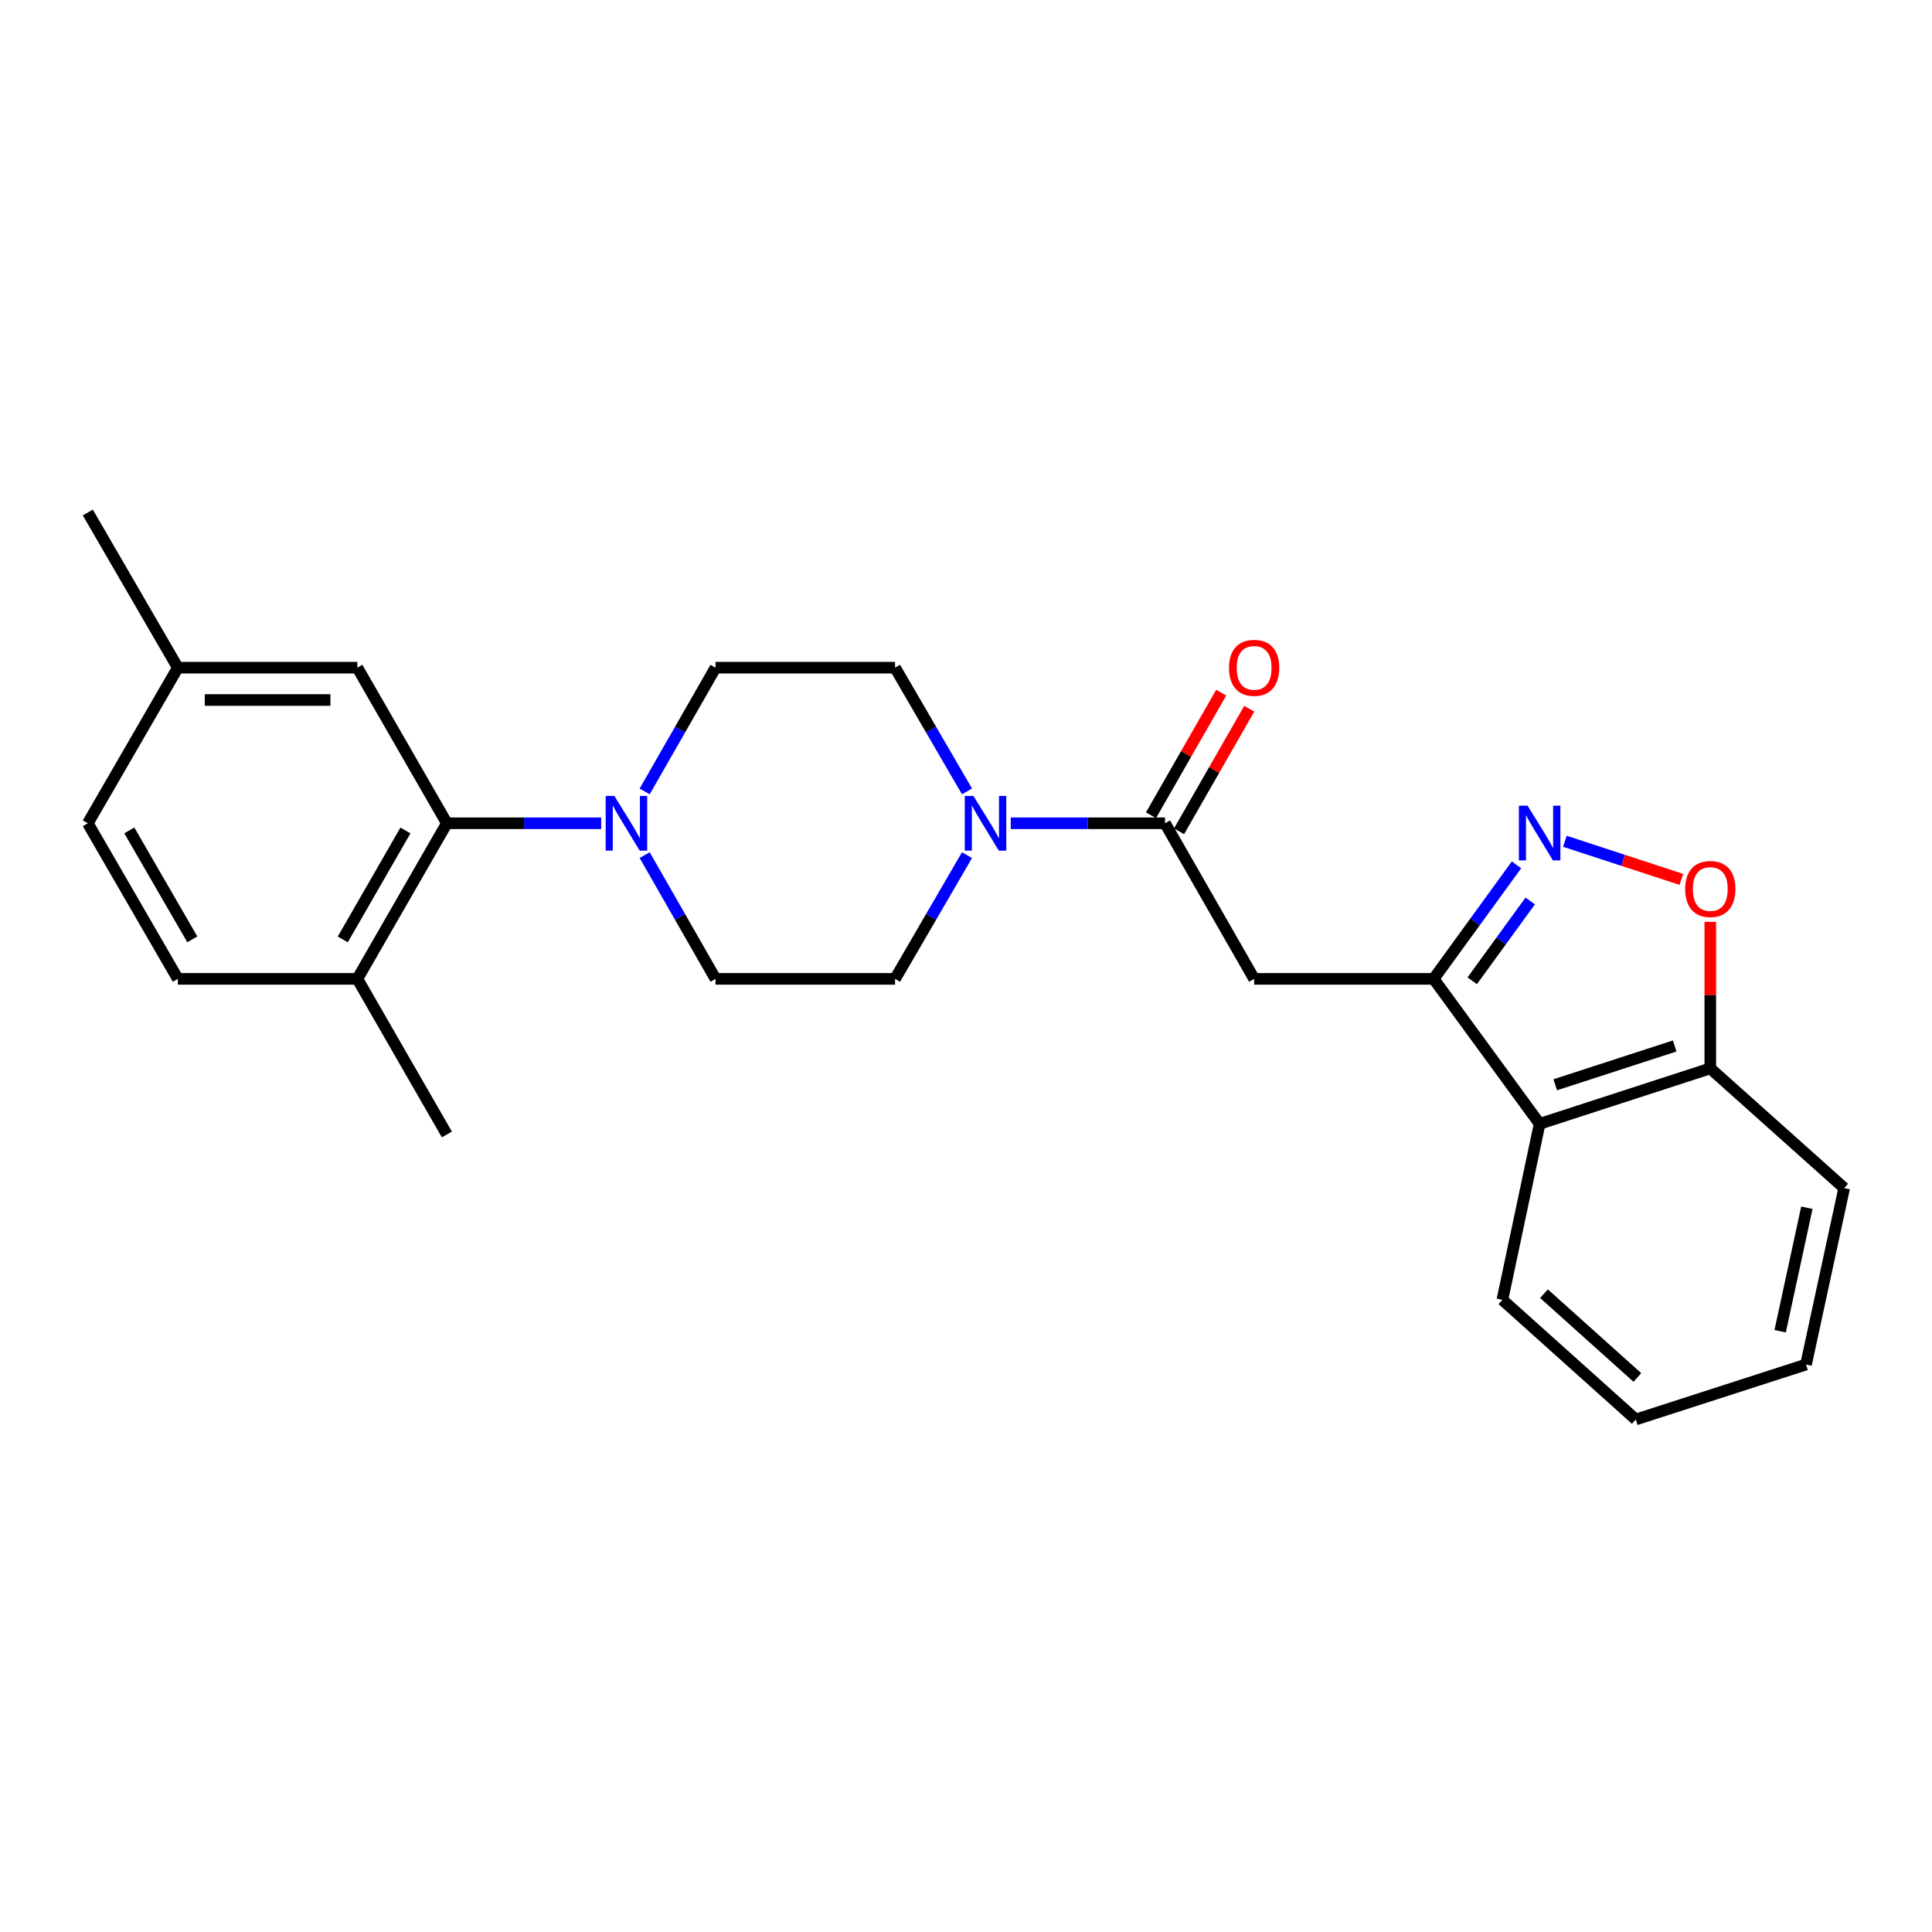 <?xml version='1.0' encoding='iso-8859-1'?>
<svg version='1.1' baseProfile='full'
              xmlns='http://www.w3.org/2000/svg'
                      xmlns:rdkit='http://www.rdkit.org/xml'
                      xmlns:xlink='http://www.w3.org/1999/xlink'
                  xml:space='preserve'
width='1000px' height='1000px' viewBox='0 0 1000 1000'>
<!-- END OF HEADER -->
<rect style='opacity:1.0;fill:#FFFFFF;stroke:none' width='1000' height='1000' x='0' y='0'> </rect>
<path class='bond-0' d='M 742.056,506.664 L 763.493,477.16' style='fill:none;fill-rule:evenodd;stroke:#000000;stroke-width:6px;stroke-linecap:butt;stroke-linejoin:miter;stroke-opacity:1' />
<path class='bond-0' d='M 763.493,477.16 L 784.931,447.656' style='fill:none;fill-rule:evenodd;stroke:#0000FF;stroke-width:6px;stroke-linecap:butt;stroke-linejoin:miter;stroke-opacity:1' />
<path class='bond-0' d='M 762.023,507.647 L 777.029,486.994' style='fill:none;fill-rule:evenodd;stroke:#000000;stroke-width:6px;stroke-linecap:butt;stroke-linejoin:miter;stroke-opacity:1' />
<path class='bond-0' d='M 777.029,486.994 L 792.035,466.341' style='fill:none;fill-rule:evenodd;stroke:#0000FF;stroke-width:6px;stroke-linecap:butt;stroke-linejoin:miter;stroke-opacity:1' />
<path class='bond-2' d='M 742.056,506.664 L 649.136,506.664' style='fill:none;fill-rule:evenodd;stroke:#000000;stroke-width:6px;stroke-linecap:butt;stroke-linejoin:miter;stroke-opacity:1' />
<path class='bond-7' d='M 742.056,506.664 L 796.914,581.692' style='fill:none;fill-rule:evenodd;stroke:#000000;stroke-width:6px;stroke-linecap:butt;stroke-linejoin:miter;stroke-opacity:1' />
<path class='bond-5' d='M 809.978,435.438 L 840.121,445.302' style='fill:none;fill-rule:evenodd;stroke:#0000FF;stroke-width:6px;stroke-linecap:butt;stroke-linejoin:miter;stroke-opacity:1' />
<path class='bond-5' d='M 840.121,445.302 L 870.263,455.167' style='fill:none;fill-rule:evenodd;stroke:#FF0000;stroke-width:6px;stroke-linecap:butt;stroke-linejoin:miter;stroke-opacity:1' />
<path class='bond-1' d='M 603.015,426.125 L 649.136,506.664' style='fill:none;fill-rule:evenodd;stroke:#000000;stroke-width:6px;stroke-linecap:butt;stroke-linejoin:miter;stroke-opacity:1' />
<path class='bond-3' d='M 603.015,426.125 L 563.09,426.125' style='fill:none;fill-rule:evenodd;stroke:#000000;stroke-width:6px;stroke-linecap:butt;stroke-linejoin:miter;stroke-opacity:1' />
<path class='bond-3' d='M 563.09,426.125 L 523.166,426.125' style='fill:none;fill-rule:evenodd;stroke:#0000FF;stroke-width:6px;stroke-linecap:butt;stroke-linejoin:miter;stroke-opacity:1' />
<path class='bond-15' d='M 610.274,430.282 L 628.443,398.557' style='fill:none;fill-rule:evenodd;stroke:#000000;stroke-width:6px;stroke-linecap:butt;stroke-linejoin:miter;stroke-opacity:1' />
<path class='bond-15' d='M 628.443,398.557 L 646.613,366.832' style='fill:none;fill-rule:evenodd;stroke:#FF0000;stroke-width:6px;stroke-linecap:butt;stroke-linejoin:miter;stroke-opacity:1' />
<path class='bond-15' d='M 595.756,421.967 L 613.925,390.242' style='fill:none;fill-rule:evenodd;stroke:#000000;stroke-width:6px;stroke-linecap:butt;stroke-linejoin:miter;stroke-opacity:1' />
<path class='bond-15' d='M 613.925,390.242 L 632.095,358.517' style='fill:none;fill-rule:evenodd;stroke:#FF0000;stroke-width:6px;stroke-linecap:butt;stroke-linejoin:miter;stroke-opacity:1' />
<path class='bond-10' d='M 500.517,409.636 L 481.901,377.615' style='fill:none;fill-rule:evenodd;stroke:#0000FF;stroke-width:6px;stroke-linecap:butt;stroke-linejoin:miter;stroke-opacity:1' />
<path class='bond-10' d='M 481.901,377.615 L 463.285,345.594' style='fill:none;fill-rule:evenodd;stroke:#000000;stroke-width:6px;stroke-linecap:butt;stroke-linejoin:miter;stroke-opacity:1' />
<path class='bond-11' d='M 500.518,442.614 L 481.902,474.639' style='fill:none;fill-rule:evenodd;stroke:#0000FF;stroke-width:6px;stroke-linecap:butt;stroke-linejoin:miter;stroke-opacity:1' />
<path class='bond-11' d='M 481.902,474.639 L 463.285,506.664' style='fill:none;fill-rule:evenodd;stroke:#000000;stroke-width:6px;stroke-linecap:butt;stroke-linejoin:miter;stroke-opacity:1' />
<path class='bond-4' d='M 333.679,442.605 L 352.017,474.635' style='fill:none;fill-rule:evenodd;stroke:#0000FF;stroke-width:6px;stroke-linecap:butt;stroke-linejoin:miter;stroke-opacity:1' />
<path class='bond-4' d='M 352.017,474.635 L 370.356,506.664' style='fill:none;fill-rule:evenodd;stroke:#000000;stroke-width:6px;stroke-linecap:butt;stroke-linejoin:miter;stroke-opacity:1' />
<path class='bond-6' d='M 311.18,426.125 L 271.243,426.125' style='fill:none;fill-rule:evenodd;stroke:#0000FF;stroke-width:6px;stroke-linecap:butt;stroke-linejoin:miter;stroke-opacity:1' />
<path class='bond-6' d='M 271.243,426.125 L 231.305,426.125' style='fill:none;fill-rule:evenodd;stroke:#000000;stroke-width:6px;stroke-linecap:butt;stroke-linejoin:miter;stroke-opacity:1' />
<path class='bond-27' d='M 333.68,409.645 L 352.018,377.619' style='fill:none;fill-rule:evenodd;stroke:#0000FF;stroke-width:6px;stroke-linecap:butt;stroke-linejoin:miter;stroke-opacity:1' />
<path class='bond-27' d='M 352.018,377.619 L 370.356,345.594' style='fill:none;fill-rule:evenodd;stroke:#000000;stroke-width:6px;stroke-linecap:butt;stroke-linejoin:miter;stroke-opacity:1' />
<path class='bond-25' d='M 885.243,477.153 L 885.243,515.076' style='fill:none;fill-rule:evenodd;stroke:#FF0000;stroke-width:6px;stroke-linecap:butt;stroke-linejoin:miter;stroke-opacity:1' />
<path class='bond-25' d='M 885.243,515.076 L 885.243,552.999' style='fill:none;fill-rule:evenodd;stroke:#000000;stroke-width:6px;stroke-linecap:butt;stroke-linejoin:miter;stroke-opacity:1' />
<path class='bond-9' d='M 231.305,426.125 L 184.97,506.664' style='fill:none;fill-rule:evenodd;stroke:#000000;stroke-width:6px;stroke-linecap:butt;stroke-linejoin:miter;stroke-opacity:1' />
<path class='bond-9' d='M 209.853,429.863 L 177.418,486.24' style='fill:none;fill-rule:evenodd;stroke:#000000;stroke-width:6px;stroke-linecap:butt;stroke-linejoin:miter;stroke-opacity:1' />
<path class='bond-14' d='M 231.305,426.125 L 184.97,345.594' style='fill:none;fill-rule:evenodd;stroke:#000000;stroke-width:6px;stroke-linecap:butt;stroke-linejoin:miter;stroke-opacity:1' />
<path class='bond-8' d='M 796.914,581.692 L 885.243,552.999' style='fill:none;fill-rule:evenodd;stroke:#000000;stroke-width:6px;stroke-linecap:butt;stroke-linejoin:miter;stroke-opacity:1' />
<path class='bond-8' d='M 804.995,561.476 L 866.825,541.391' style='fill:none;fill-rule:evenodd;stroke:#000000;stroke-width:6px;stroke-linecap:butt;stroke-linejoin:miter;stroke-opacity:1' />
<path class='bond-19' d='M 796.914,581.692 L 777.637,672.772' style='fill:none;fill-rule:evenodd;stroke:#000000;stroke-width:6px;stroke-linecap:butt;stroke-linejoin:miter;stroke-opacity:1' />
<path class='bond-20' d='M 885.243,552.999 L 954.545,614.959' style='fill:none;fill-rule:evenodd;stroke:#000000;stroke-width:6px;stroke-linecap:butt;stroke-linejoin:miter;stroke-opacity:1' />
<path class='bond-16' d='M 184.97,506.664 L 92.05,506.664' style='fill:none;fill-rule:evenodd;stroke:#000000;stroke-width:6px;stroke-linecap:butt;stroke-linejoin:miter;stroke-opacity:1' />
<path class='bond-21' d='M 184.97,506.664 L 231.305,587.204' style='fill:none;fill-rule:evenodd;stroke:#000000;stroke-width:6px;stroke-linecap:butt;stroke-linejoin:miter;stroke-opacity:1' />
<path class='bond-13' d='M 463.285,345.594 L 370.356,345.594' style='fill:none;fill-rule:evenodd;stroke:#000000;stroke-width:6px;stroke-linecap:butt;stroke-linejoin:miter;stroke-opacity:1' />
<path class='bond-12' d='M 463.285,506.664 L 370.356,506.664' style='fill:none;fill-rule:evenodd;stroke:#000000;stroke-width:6px;stroke-linecap:butt;stroke-linejoin:miter;stroke-opacity:1' />
<path class='bond-17' d='M 184.97,345.594 L 92.05,345.594' style='fill:none;fill-rule:evenodd;stroke:#000000;stroke-width:6px;stroke-linecap:butt;stroke-linejoin:miter;stroke-opacity:1' />
<path class='bond-17' d='M 171.032,362.325 L 105.988,362.325' style='fill:none;fill-rule:evenodd;stroke:#000000;stroke-width:6px;stroke-linecap:butt;stroke-linejoin:miter;stroke-opacity:1' />
<path class='bond-28' d='M 92.05,506.664 L 45.455,426.125' style='fill:none;fill-rule:evenodd;stroke:#000000;stroke-width:6px;stroke-linecap:butt;stroke-linejoin:miter;stroke-opacity:1' />
<path class='bond-28' d='M 99.542,486.205 L 66.926,429.827' style='fill:none;fill-rule:evenodd;stroke:#000000;stroke-width:6px;stroke-linecap:butt;stroke-linejoin:miter;stroke-opacity:1' />
<path class='bond-18' d='M 92.05,345.594 L 45.455,426.125' style='fill:none;fill-rule:evenodd;stroke:#000000;stroke-width:6px;stroke-linecap:butt;stroke-linejoin:miter;stroke-opacity:1' />
<path class='bond-22' d='M 92.05,345.594 L 45.455,265.268' style='fill:none;fill-rule:evenodd;stroke:#000000;stroke-width:6px;stroke-linecap:butt;stroke-linejoin:miter;stroke-opacity:1' />
<path class='bond-23' d='M 777.637,672.772 L 846.688,734.732' style='fill:none;fill-rule:evenodd;stroke:#000000;stroke-width:6px;stroke-linecap:butt;stroke-linejoin:miter;stroke-opacity:1' />
<path class='bond-23' d='M 799.168,669.614 L 847.504,712.985' style='fill:none;fill-rule:evenodd;stroke:#000000;stroke-width:6px;stroke-linecap:butt;stroke-linejoin:miter;stroke-opacity:1' />
<path class='bond-26' d='M 954.545,614.959 L 934.794,706.28' style='fill:none;fill-rule:evenodd;stroke:#000000;stroke-width:6px;stroke-linecap:butt;stroke-linejoin:miter;stroke-opacity:1' />
<path class='bond-26' d='M 935.23,625.12 L 921.404,689.045' style='fill:none;fill-rule:evenodd;stroke:#000000;stroke-width:6px;stroke-linecap:butt;stroke-linejoin:miter;stroke-opacity:1' />
<path class='bond-24' d='M 846.688,734.732 L 934.794,706.28' style='fill:none;fill-rule:evenodd;stroke:#000000;stroke-width:6px;stroke-linecap:butt;stroke-linejoin:miter;stroke-opacity:1' />
<path  class='atom-1' d='M 790.654 417.002
L 799.934 432.002
Q 800.854 433.482, 802.334 436.162
Q 803.814 438.842, 803.894 439.002
L 803.894 417.002
L 807.654 417.002
L 807.654 445.322
L 803.774 445.322
L 793.814 428.922
Q 792.654 427.002, 791.414 424.802
Q 790.214 422.602, 789.854 421.922
L 789.854 445.322
L 786.174 445.322
L 786.174 417.002
L 790.654 417.002
' fill='#0000FF'/>
<path  class='atom-4' d='M 503.843 411.965
L 513.123 426.965
Q 514.043 428.445, 515.523 431.125
Q 517.003 433.805, 517.083 433.965
L 517.083 411.965
L 520.843 411.965
L 520.843 440.285
L 516.963 440.285
L 507.003 423.885
Q 505.843 421.965, 504.603 419.765
Q 503.403 417.565, 503.043 416.885
L 503.043 440.285
L 499.363 440.285
L 499.363 411.965
L 503.843 411.965
' fill='#0000FF'/>
<path  class='atom-5' d='M 317.984 411.965
L 327.264 426.965
Q 328.184 428.445, 329.664 431.125
Q 331.144 433.805, 331.224 433.965
L 331.224 411.965
L 334.984 411.965
L 334.984 440.285
L 331.104 440.285
L 321.144 423.885
Q 319.984 421.965, 318.744 419.765
Q 317.544 417.565, 317.184 416.885
L 317.184 440.285
L 313.504 440.285
L 313.504 411.965
L 317.984 411.965
' fill='#0000FF'/>
<path  class='atom-6' d='M 872.243 460.149
Q 872.243 453.349, 875.603 449.549
Q 878.963 445.749, 885.243 445.749
Q 891.523 445.749, 894.883 449.549
Q 898.243 453.349, 898.243 460.149
Q 898.243 467.029, 894.843 470.949
Q 891.443 474.829, 885.243 474.829
Q 879.003 474.829, 875.603 470.949
Q 872.243 467.069, 872.243 460.149
M 885.243 471.629
Q 889.563 471.629, 891.883 468.749
Q 894.243 465.829, 894.243 460.149
Q 894.243 454.589, 891.883 451.789
Q 889.563 448.949, 885.243 448.949
Q 880.923 448.949, 878.563 451.749
Q 876.243 454.549, 876.243 460.149
Q 876.243 465.869, 878.563 468.749
Q 880.923 471.629, 885.243 471.629
' fill='#FF0000'/>
<path  class='atom-16' d='M 636.136 345.674
Q 636.136 338.874, 639.496 335.074
Q 642.856 331.274, 649.136 331.274
Q 655.416 331.274, 658.776 335.074
Q 662.136 338.874, 662.136 345.674
Q 662.136 352.554, 658.736 356.474
Q 655.336 360.354, 649.136 360.354
Q 642.896 360.354, 639.496 356.474
Q 636.136 352.594, 636.136 345.674
M 649.136 357.154
Q 653.456 357.154, 655.776 354.274
Q 658.136 351.354, 658.136 345.674
Q 658.136 340.114, 655.776 337.314
Q 653.456 334.474, 649.136 334.474
Q 644.816 334.474, 642.456 337.274
Q 640.136 340.074, 640.136 345.674
Q 640.136 351.394, 642.456 354.274
Q 644.816 357.154, 649.136 357.154
' fill='#FF0000'/>
</svg>
